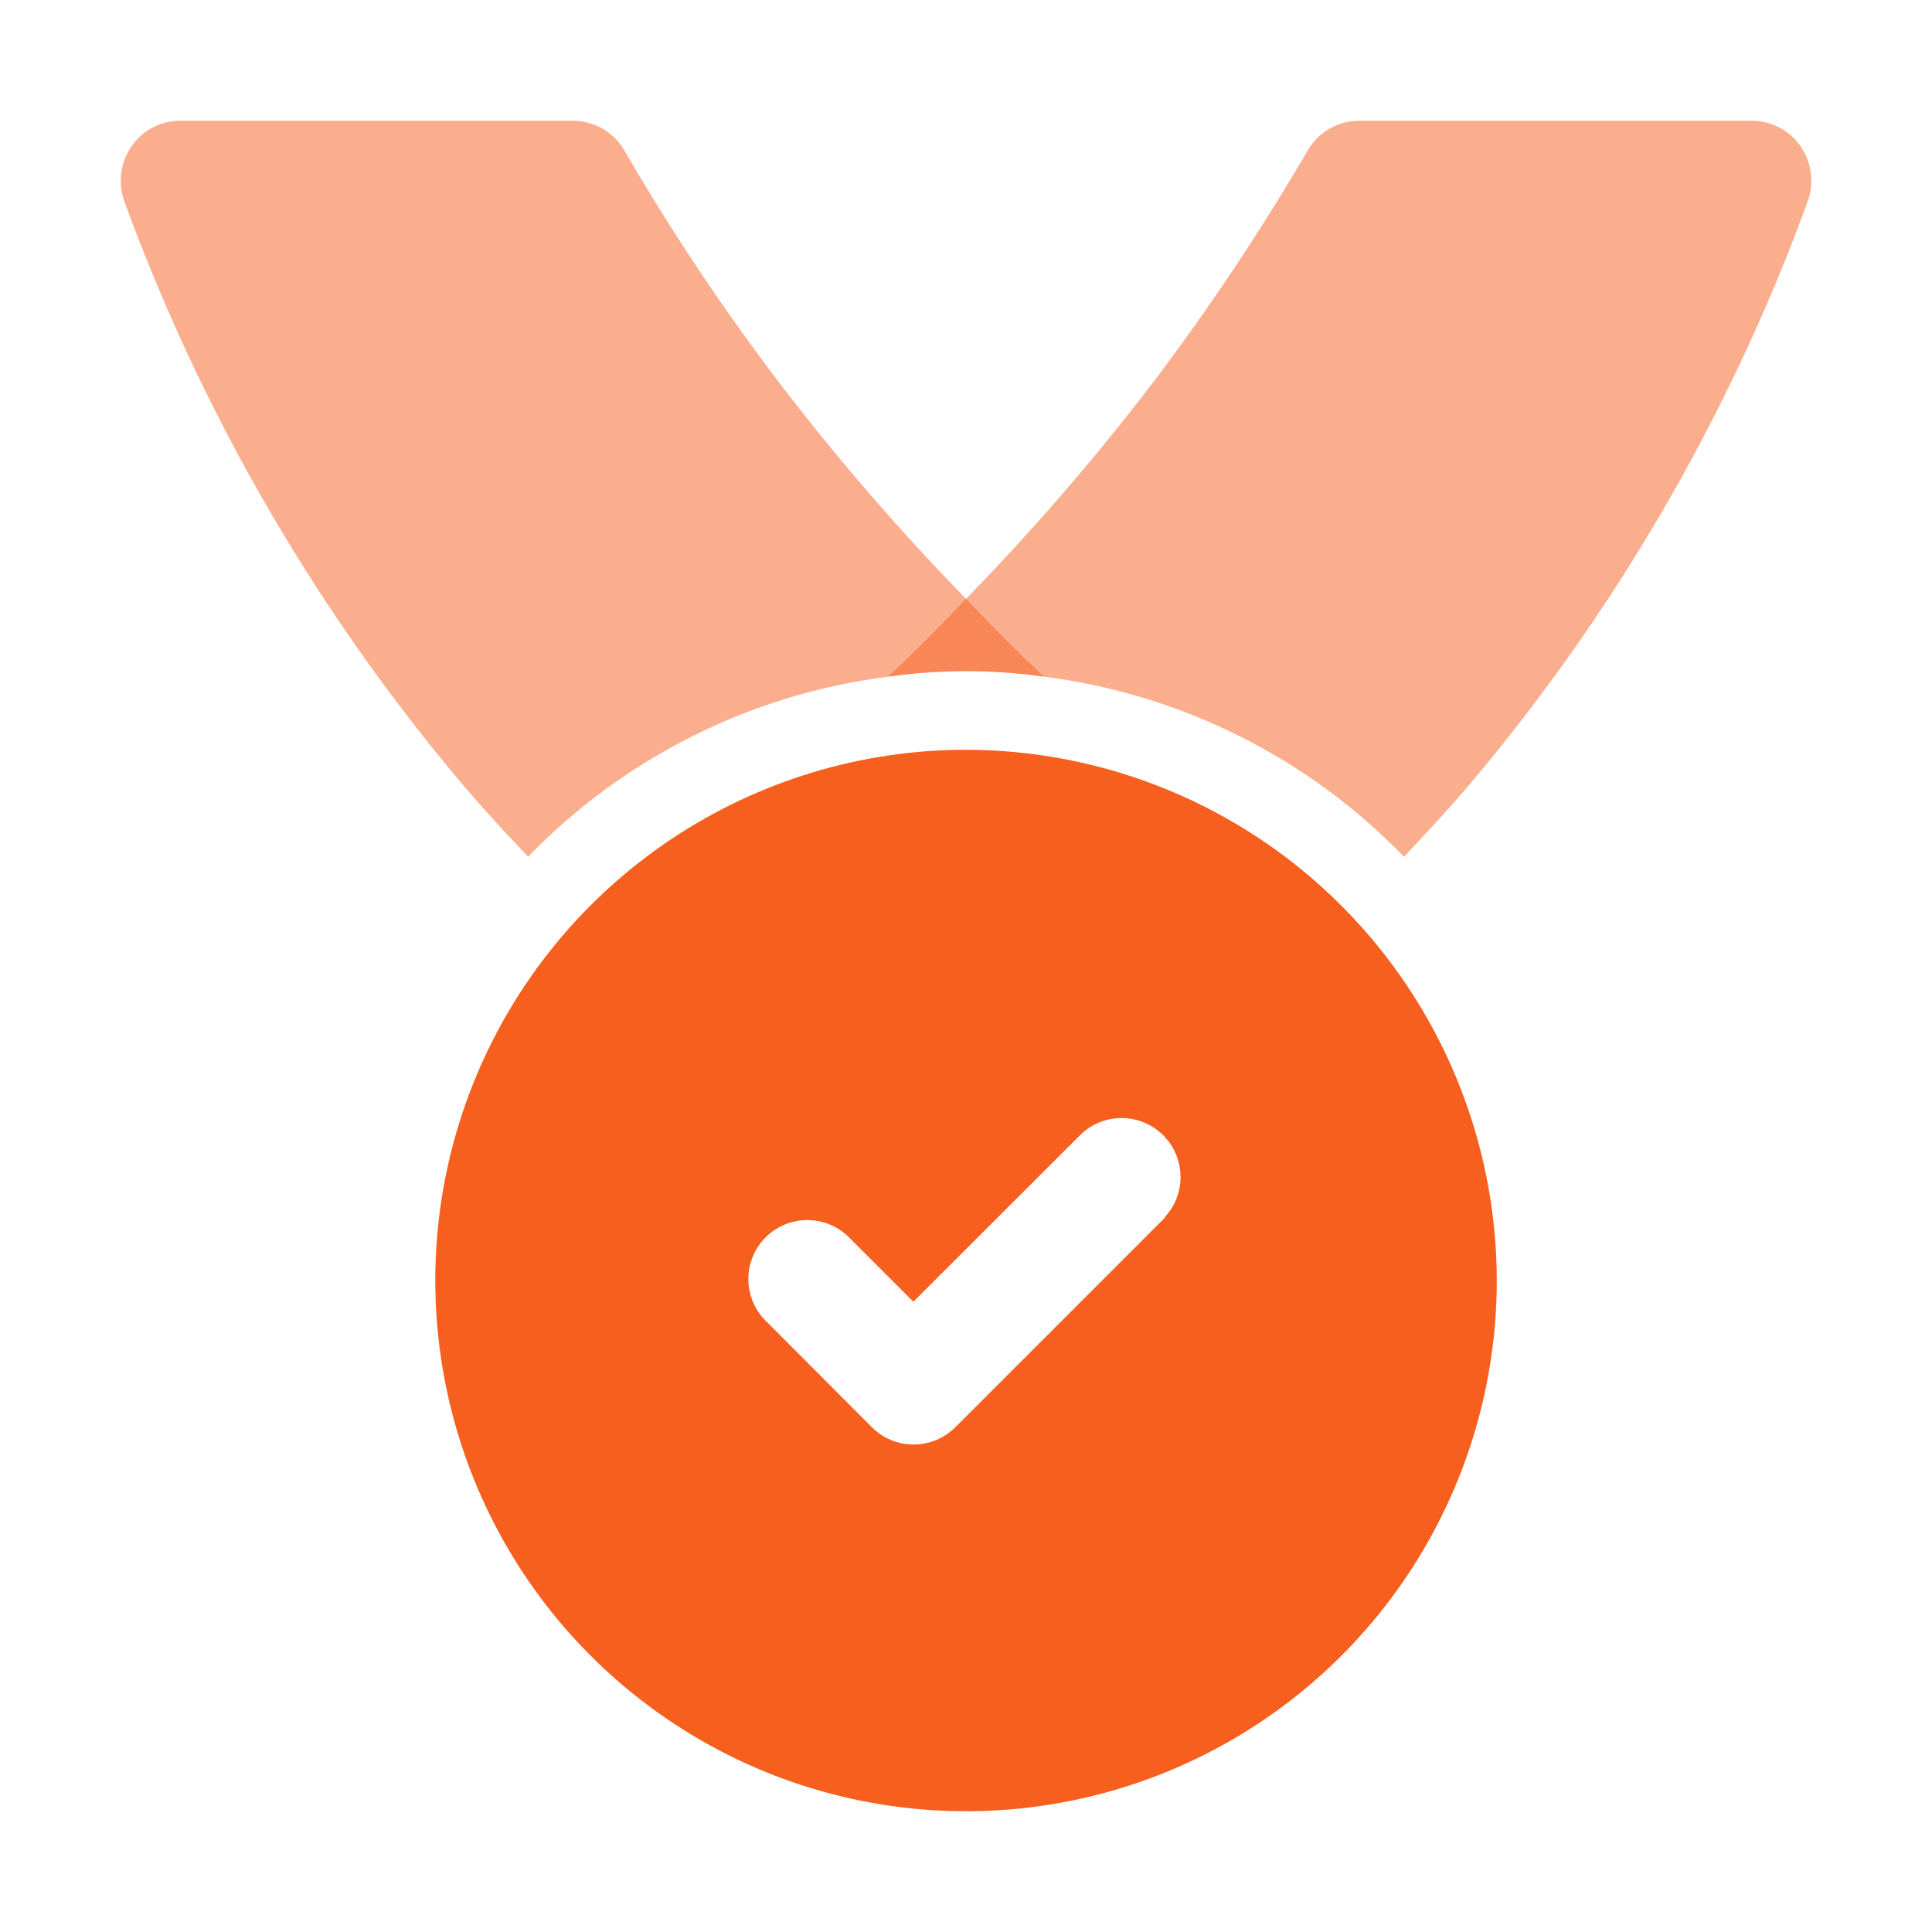 <svg width="64" height="64" viewBox="0 0 64 64" fill="none" xmlns="http://www.w3.org/2000/svg">
<path d="M59.897 6.631C57.409 13.466 53.771 19.826 49.14 25.436C48.306 26.452 47.421 27.416 46.509 28.38C43.325 25.094 39.118 22.991 34.58 22.415C32.869 22.172 31.133 22.172 29.423 22.415C30.308 21.581 31.168 20.722 32.001 19.836C34.23 17.552 36.318 15.134 38.252 12.595C40.094 10.154 41.79 7.605 43.331 4.964C43.506 4.67 43.753 4.426 44.05 4.257C44.347 4.088 44.683 4 45.025 4H58.048C58.36 4.002 58.667 4.078 58.944 4.223C59.22 4.368 59.458 4.578 59.637 4.833C59.818 5.092 59.936 5.389 59.981 5.701C60.027 6.013 59.998 6.332 59.897 6.631Z" fill="#F75F1E" fill-opacity="0.5"/>
<path d="M34.58 22.415C32.869 22.172 31.133 22.172 29.422 22.415C24.884 22.991 20.677 25.094 17.493 28.38C16.582 27.416 15.696 26.452 14.863 25.436C10.232 19.826 6.594 13.466 4.105 6.631C4.004 6.332 3.976 6.013 4.021 5.701C4.066 5.389 4.184 5.092 4.366 4.833C4.545 4.578 4.782 4.368 5.059 4.223C5.335 4.078 5.642 4.002 5.955 4H18.978C19.319 4 19.655 4.088 19.952 4.257C20.249 4.426 20.497 4.67 20.671 4.964C22.206 7.609 23.902 10.158 25.75 12.595C27.684 15.134 29.772 17.552 32.001 19.836C32.835 20.722 33.694 21.581 34.58 22.415Z" fill="#F75F1E" fill-opacity="0.5"/>
<path d="M32.001 24.837C28.524 24.837 25.125 25.868 22.233 27.8C19.342 29.732 17.089 32.478 15.758 35.69C14.427 38.903 14.079 42.438 14.758 45.849C15.436 49.259 17.11 52.392 19.569 54.85C22.028 57.309 25.161 58.984 28.571 59.662C31.982 60.34 35.517 59.992 38.729 58.662C41.942 57.331 44.688 55.078 46.62 52.186C48.551 49.295 49.583 45.896 49.583 42.419C49.577 37.757 47.723 33.289 44.427 29.993C41.131 26.697 36.662 24.843 32.001 24.837ZM38.591 40.335L31.647 47.279C31.465 47.46 31.25 47.604 31.013 47.703C30.776 47.801 30.522 47.851 30.265 47.851C30.008 47.851 29.754 47.801 29.517 47.703C29.28 47.604 29.065 47.46 28.883 47.279L25.411 43.799C25.219 43.62 25.065 43.404 24.959 43.165C24.852 42.925 24.794 42.667 24.79 42.404C24.785 42.142 24.834 41.881 24.932 41.638C25.03 41.395 25.176 41.174 25.362 40.989C25.547 40.803 25.768 40.657 26.011 40.559C26.255 40.46 26.515 40.412 26.777 40.417C27.04 40.421 27.299 40.479 27.538 40.585C27.778 40.692 27.993 40.846 28.172 41.038L30.256 43.122L35.822 37.561C36.192 37.216 36.682 37.028 37.188 37.037C37.694 37.046 38.177 37.251 38.535 37.609C38.893 37.967 39.098 38.45 39.107 38.956C39.116 39.462 38.928 39.952 38.583 40.322L38.591 40.335Z" fill="#F75F1E"/>
</svg>
